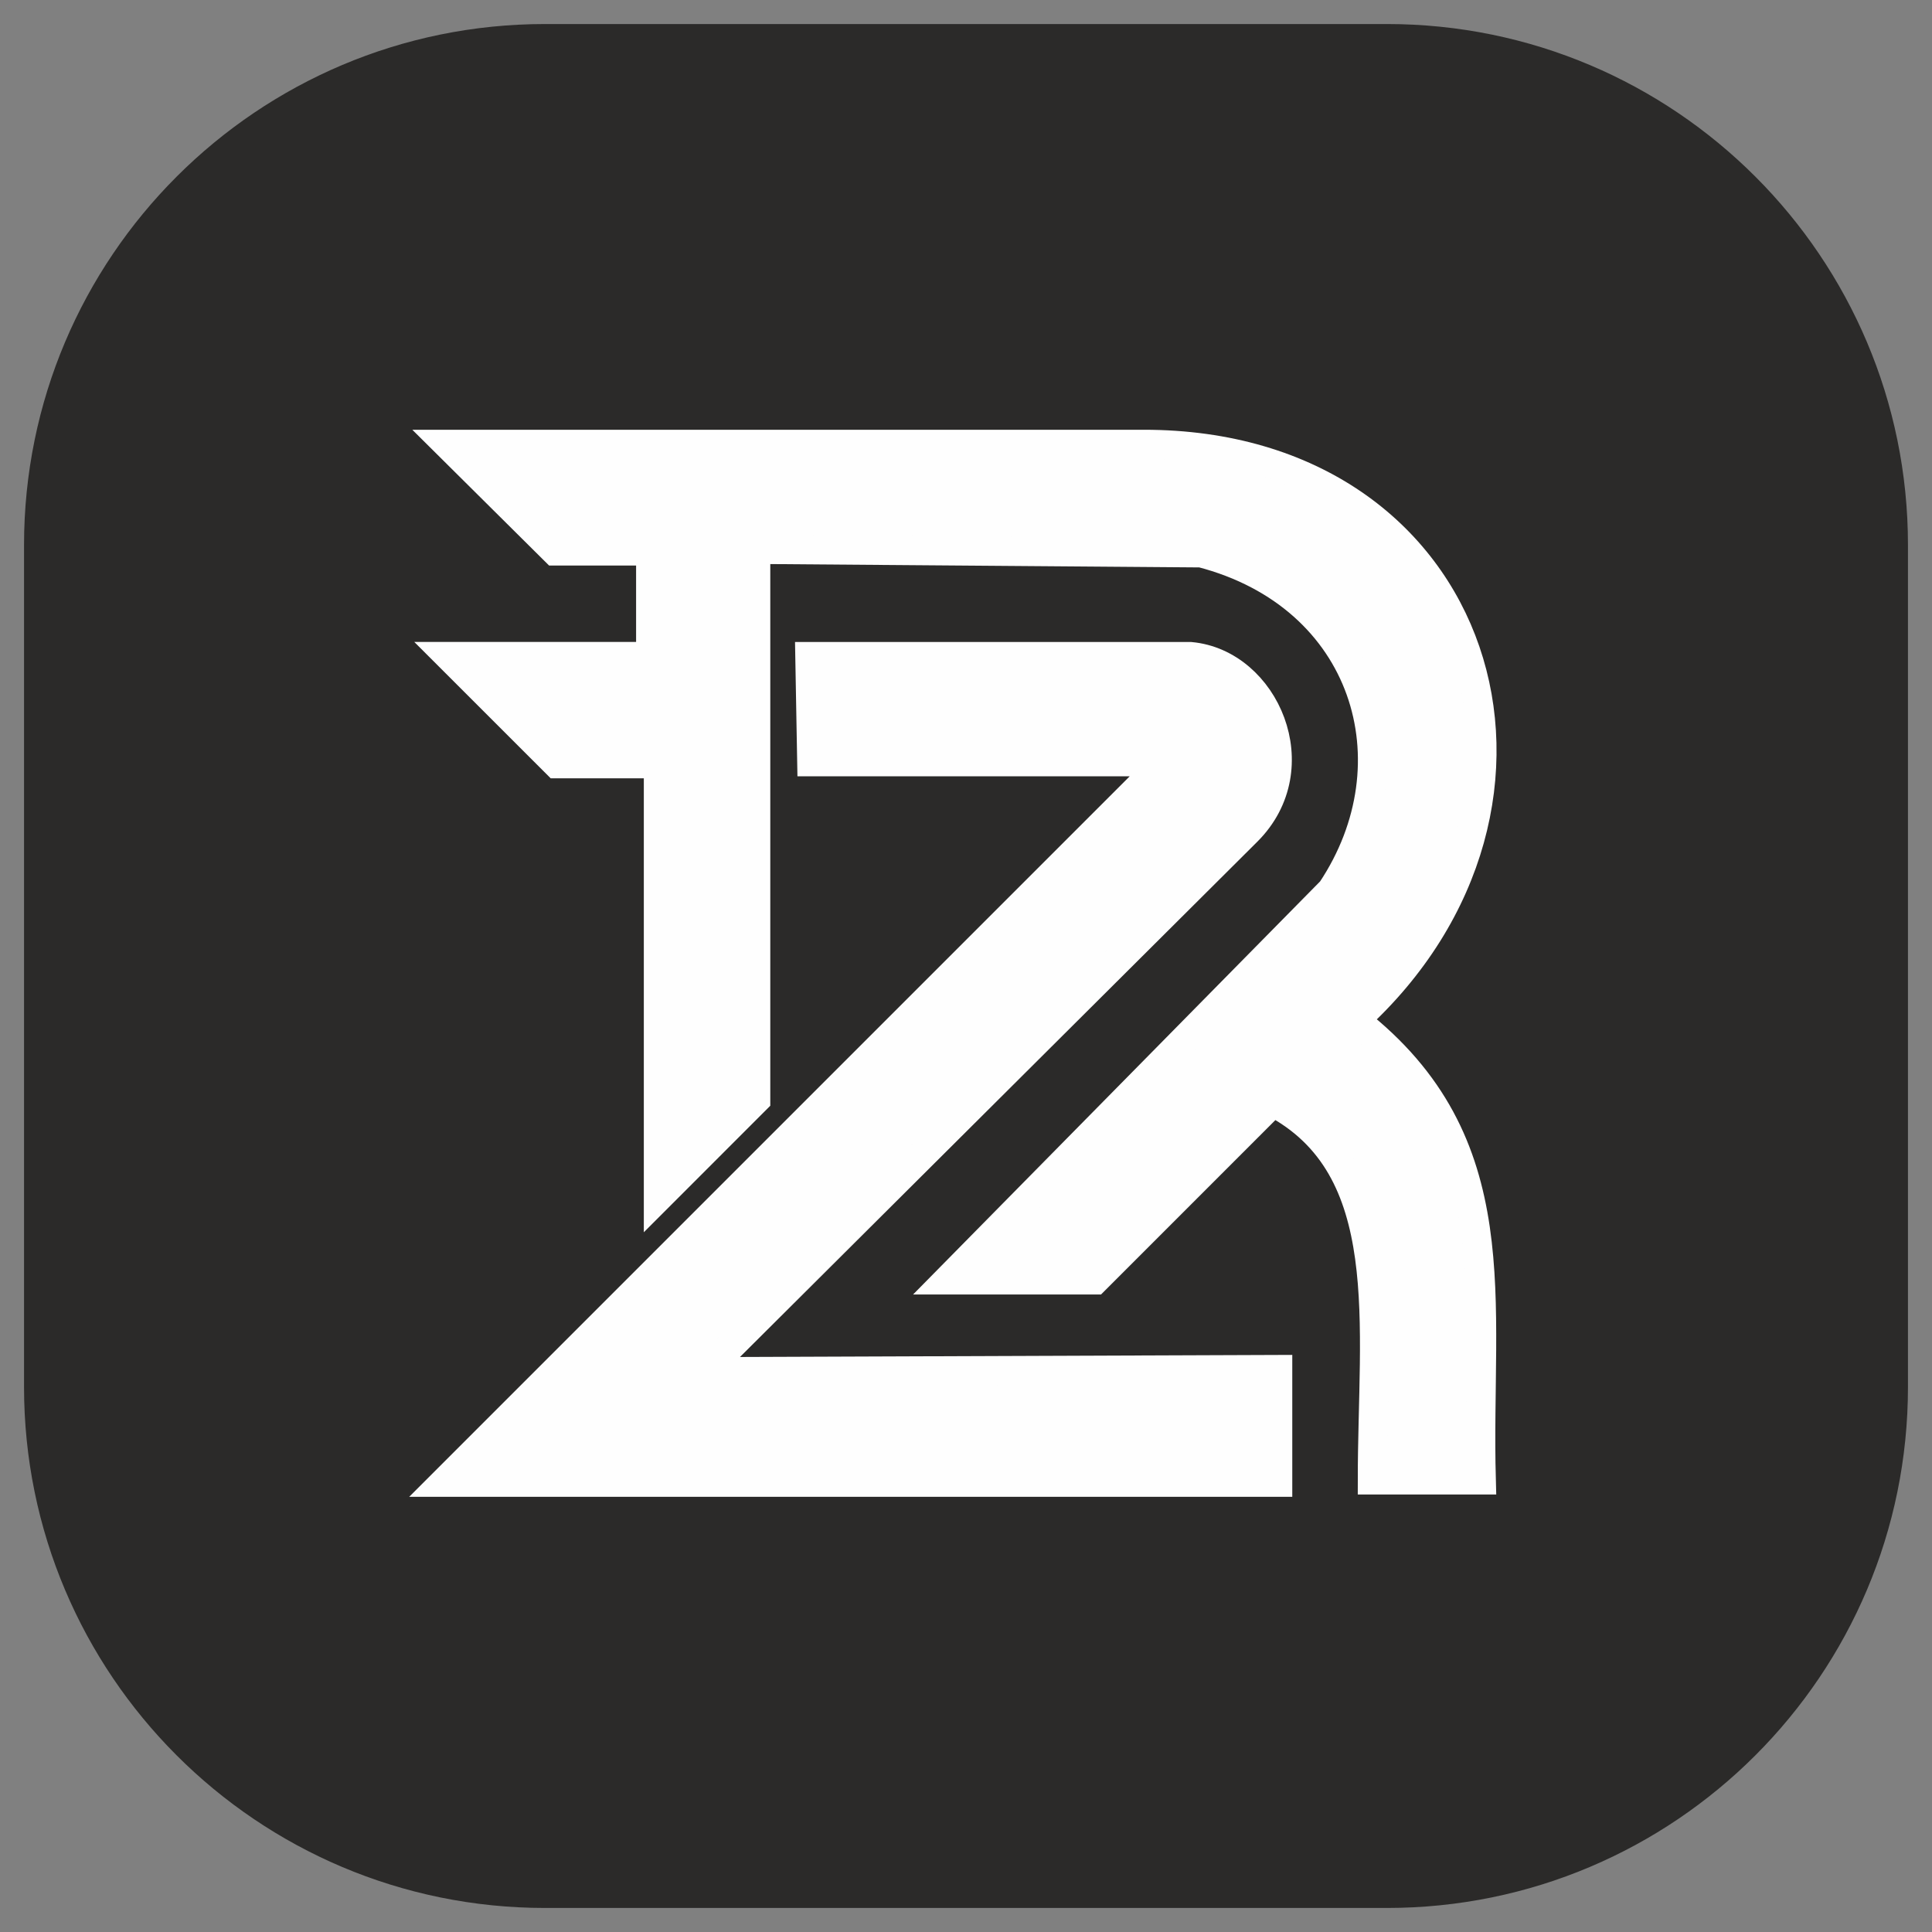 <svg xmlns="http://www.w3.org/2000/svg" width="50" height="50" viewBox="0 0 50 50" fill="none"><rect x="0" y="0" width="50" height="50" fill="#808080" stroke="none"/><path d="M35.894 1H14.106C6.868 1 1 6.868 1 14.106V35.894C1 43.132 6.868 49 14.106 49H35.894C43.132 49 49 43.132 49 35.894V14.106C49 6.868 43.132 1 35.894 1Z" fill="#2B2A29" stroke="#2B2A29" stroke-width="0.756" stroke-miterlimit="22.926"></path><path fill-rule="evenodd" clip-rule="evenodd" d="M14.366 14.258L11.588 11.5H29.597C38.38 11.497 41.211 20.817 35.059 26.401C39.144 29.58 38.207 33.659 38.334 38.3H35.517C35.518 34.266 36.183 30.213 32.942 28.518L28.338 33.123H24.534L34.46 23.049C36.669 19.743 35.373 15.419 31.089 14.307L19.557 14.217V28.46L17.04 30.978V19.765H14.409L11.634 16.991H16.84V14.258H14.366Z" fill="#FEFEFE" stroke="#FEFEFE" stroke-width="0.756" stroke-miterlimit="22.926"></path><path fill-rule="evenodd" clip-rule="evenodd" d="M21.009 19.713L20.96 16.993H30.811C32.736 17.172 33.922 19.871 32.273 21.515L18.232 35.5L33.066 35.444V38.36H11.502L30.149 19.713H21.009Z" fill="#FEFEFE" stroke="#FEFEFE" stroke-width="0.756" stroke-miterlimit="22.926"></path></svg>